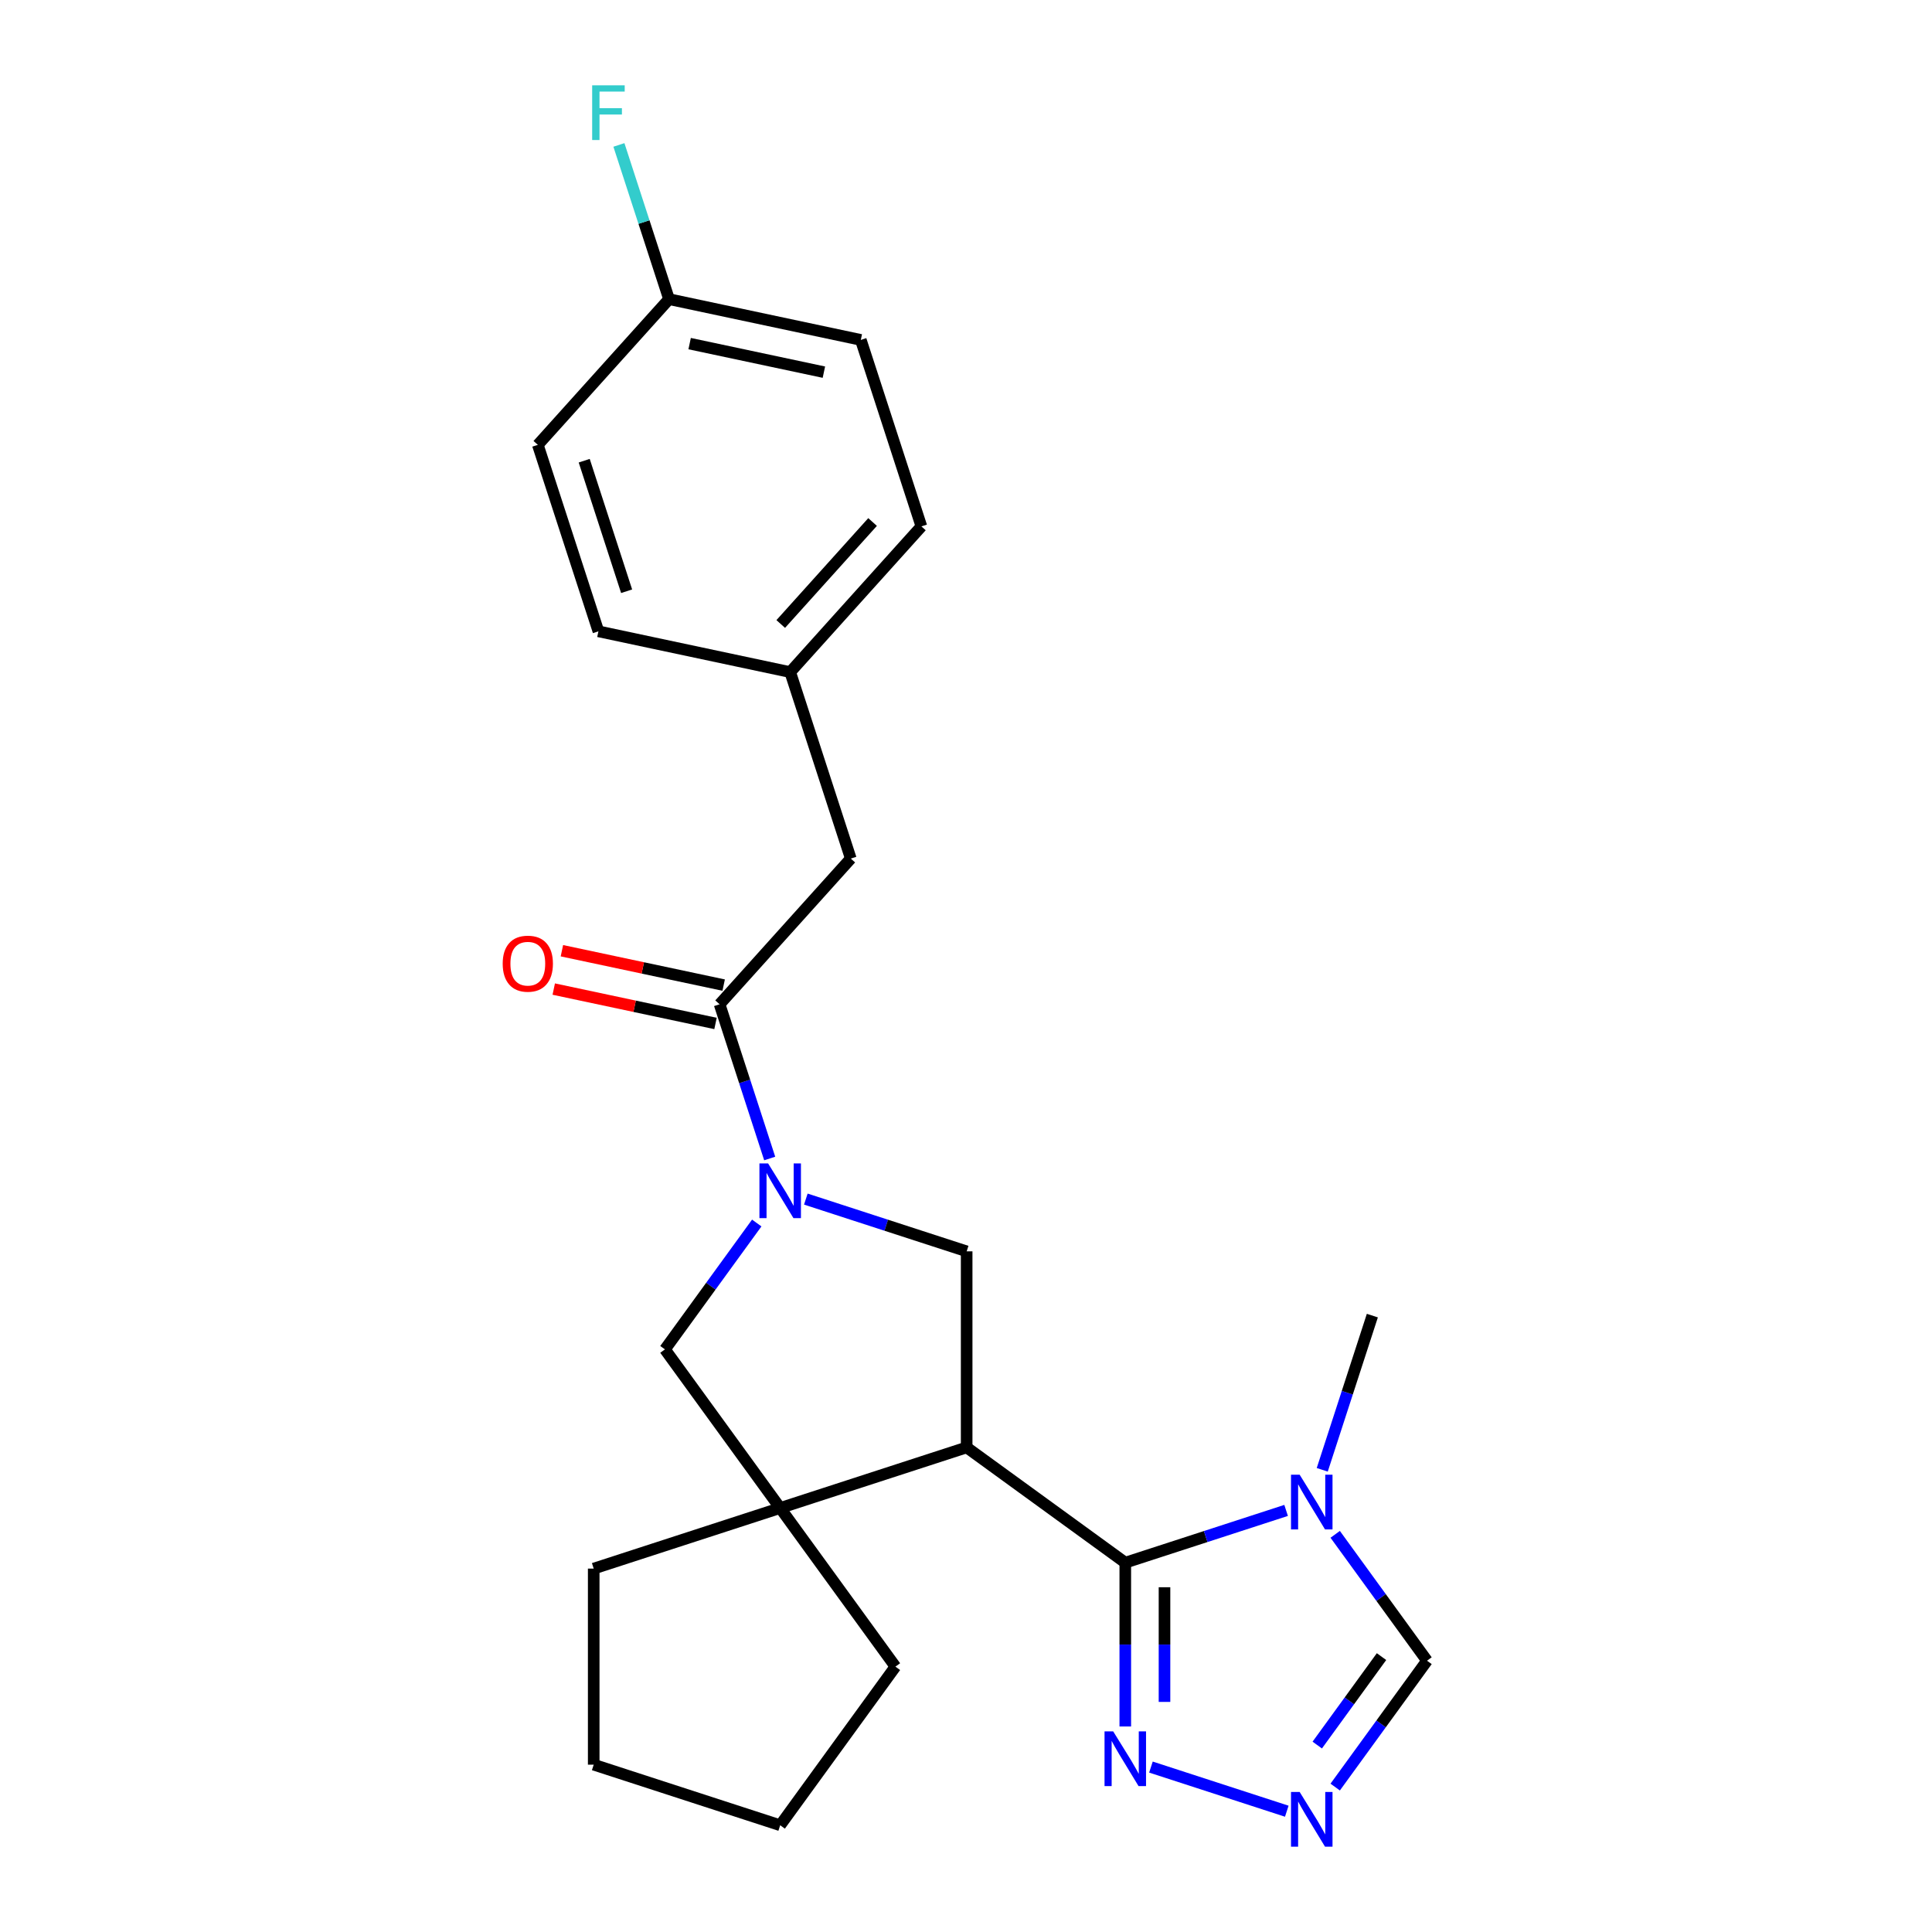 <?xml version='1.0' encoding='iso-8859-1'?>
<svg version='1.1' baseProfile='full'
              xmlns='http://www.w3.org/2000/svg'
                      xmlns:rdkit='http://www.rdkit.org/xml'
                      xmlns:xlink='http://www.w3.org/1999/xlink'
                  xml:space='preserve'
width='1000px' height='1000px' viewBox='0 0 1000 1000'>
<!-- END OF HEADER -->
<rect style='opacity:1.0;fill:#FFFFFF;stroke:none' width='1000' height='1000' x='0' y='0'> </rect>
<path class='bond-0' d='M 500.342,749.182 L 582.446,808.834' style='fill:none;fill-rule:evenodd;stroke:#000000;stroke-width:6px;stroke-linecap:butt;stroke-linejoin:miter;stroke-opacity:1' />
<path class='bond-3' d='M 500.342,749.182 L 403.822,780.543' style='fill:none;fill-rule:evenodd;stroke:#000000;stroke-width:6px;stroke-linecap:butt;stroke-linejoin:miter;stroke-opacity:1' />
<path class='bond-4' d='M 500.342,749.182 L 500.342,647.695' style='fill:none;fill-rule:evenodd;stroke:#000000;stroke-width:6px;stroke-linecap:butt;stroke-linejoin:miter;stroke-opacity:1' />
<path class='bond-2' d='M 582.446,808.834 L 624.067,795.311' style='fill:none;fill-rule:evenodd;stroke:#000000;stroke-width:6px;stroke-linecap:butt;stroke-linejoin:miter;stroke-opacity:1' />
<path class='bond-2' d='M 624.067,795.311 L 665.688,781.787' style='fill:none;fill-rule:evenodd;stroke:#0000FF;stroke-width:6px;stroke-linecap:butt;stroke-linejoin:miter;stroke-opacity:1' />
<path class='bond-5' d='M 582.446,808.834 L 582.446,851.229' style='fill:none;fill-rule:evenodd;stroke:#000000;stroke-width:6px;stroke-linecap:butt;stroke-linejoin:miter;stroke-opacity:1' />
<path class='bond-5' d='M 582.446,851.229 L 582.446,893.623' style='fill:none;fill-rule:evenodd;stroke:#0000FF;stroke-width:6px;stroke-linecap:butt;stroke-linejoin:miter;stroke-opacity:1' />
<path class='bond-5' d='M 602.743,821.552 L 602.743,851.229' style='fill:none;fill-rule:evenodd;stroke:#000000;stroke-width:6px;stroke-linecap:butt;stroke-linejoin:miter;stroke-opacity:1' />
<path class='bond-5' d='M 602.743,851.229 L 602.743,880.905' style='fill:none;fill-rule:evenodd;stroke:#0000FF;stroke-width:6px;stroke-linecap:butt;stroke-linejoin:miter;stroke-opacity:1' />
<path class='bond-1' d='M 417.099,620.648 L 458.721,634.172' style='fill:none;fill-rule:evenodd;stroke:#0000FF;stroke-width:6px;stroke-linecap:butt;stroke-linejoin:miter;stroke-opacity:1' />
<path class='bond-1' d='M 458.721,634.172 L 500.342,647.695' style='fill:none;fill-rule:evenodd;stroke:#000000;stroke-width:6px;stroke-linecap:butt;stroke-linejoin:miter;stroke-opacity:1' />
<path class='bond-6' d='M 398.397,599.637 L 385.429,559.726' style='fill:none;fill-rule:evenodd;stroke:#0000FF;stroke-width:6px;stroke-linecap:butt;stroke-linejoin:miter;stroke-opacity:1' />
<path class='bond-6' d='M 385.429,559.726 L 372.461,519.815' style='fill:none;fill-rule:evenodd;stroke:#000000;stroke-width:6px;stroke-linecap:butt;stroke-linejoin:miter;stroke-opacity:1' />
<path class='bond-24' d='M 391.691,633.031 L 367.931,665.735' style='fill:none;fill-rule:evenodd;stroke:#0000FF;stroke-width:6px;stroke-linecap:butt;stroke-linejoin:miter;stroke-opacity:1' />
<path class='bond-24' d='M 367.931,665.735 L 344.17,698.439' style='fill:none;fill-rule:evenodd;stroke:#000000;stroke-width:6px;stroke-linecap:butt;stroke-linejoin:miter;stroke-opacity:1' />
<path class='bond-9' d='M 691.096,794.17 L 714.857,826.874' style='fill:none;fill-rule:evenodd;stroke:#0000FF;stroke-width:6px;stroke-linecap:butt;stroke-linejoin:miter;stroke-opacity:1' />
<path class='bond-9' d='M 714.857,826.874 L 738.618,859.577' style='fill:none;fill-rule:evenodd;stroke:#000000;stroke-width:6px;stroke-linecap:butt;stroke-linejoin:miter;stroke-opacity:1' />
<path class='bond-14' d='M 684.391,760.776 L 697.358,720.865' style='fill:none;fill-rule:evenodd;stroke:#0000FF;stroke-width:6px;stroke-linecap:butt;stroke-linejoin:miter;stroke-opacity:1' />
<path class='bond-14' d='M 697.358,720.865 L 710.326,680.954' style='fill:none;fill-rule:evenodd;stroke:#000000;stroke-width:6px;stroke-linecap:butt;stroke-linejoin:miter;stroke-opacity:1' />
<path class='bond-8' d='M 403.822,780.543 L 344.17,698.439' style='fill:none;fill-rule:evenodd;stroke:#000000;stroke-width:6px;stroke-linecap:butt;stroke-linejoin:miter;stroke-opacity:1' />
<path class='bond-16' d='M 403.822,780.543 L 463.475,862.647' style='fill:none;fill-rule:evenodd;stroke:#000000;stroke-width:6px;stroke-linecap:butt;stroke-linejoin:miter;stroke-opacity:1' />
<path class='bond-17' d='M 403.822,780.543 L 307.303,811.904' style='fill:none;fill-rule:evenodd;stroke:#000000;stroke-width:6px;stroke-linecap:butt;stroke-linejoin:miter;stroke-opacity:1' />
<path class='bond-7' d='M 595.723,914.635 L 666.037,937.481' style='fill:none;fill-rule:evenodd;stroke:#0000FF;stroke-width:6px;stroke-linecap:butt;stroke-linejoin:miter;stroke-opacity:1' />
<path class='bond-10' d='M 372.461,519.815 L 440.369,444.396' style='fill:none;fill-rule:evenodd;stroke:#000000;stroke-width:6px;stroke-linecap:butt;stroke-linejoin:miter;stroke-opacity:1' />
<path class='bond-11' d='M 374.571,509.888 L 332.706,500.989' style='fill:none;fill-rule:evenodd;stroke:#000000;stroke-width:6px;stroke-linecap:butt;stroke-linejoin:miter;stroke-opacity:1' />
<path class='bond-11' d='M 332.706,500.989 L 290.84,492.09' style='fill:none;fill-rule:evenodd;stroke:#FF0000;stroke-width:6px;stroke-linecap:butt;stroke-linejoin:miter;stroke-opacity:1' />
<path class='bond-11' d='M 370.351,529.742 L 328.485,520.843' style='fill:none;fill-rule:evenodd;stroke:#000000;stroke-width:6px;stroke-linecap:butt;stroke-linejoin:miter;stroke-opacity:1' />
<path class='bond-11' d='M 328.485,520.843 L 286.62,511.944' style='fill:none;fill-rule:evenodd;stroke:#FF0000;stroke-width:6px;stroke-linecap:butt;stroke-linejoin:miter;stroke-opacity:1' />
<path class='bond-26' d='M 691.096,924.984 L 714.857,892.281' style='fill:none;fill-rule:evenodd;stroke:#0000FF;stroke-width:6px;stroke-linecap:butt;stroke-linejoin:miter;stroke-opacity:1' />
<path class='bond-26' d='M 714.857,892.281 L 738.618,859.577' style='fill:none;fill-rule:evenodd;stroke:#000000;stroke-width:6px;stroke-linecap:butt;stroke-linejoin:miter;stroke-opacity:1' />
<path class='bond-26' d='M 681.804,903.243 L 698.436,880.35' style='fill:none;fill-rule:evenodd;stroke:#0000FF;stroke-width:6px;stroke-linecap:butt;stroke-linejoin:miter;stroke-opacity:1' />
<path class='bond-26' d='M 698.436,880.35 L 715.069,857.458' style='fill:none;fill-rule:evenodd;stroke:#000000;stroke-width:6px;stroke-linecap:butt;stroke-linejoin:miter;stroke-opacity:1' />
<path class='bond-12' d='M 440.369,444.396 L 409.008,347.876' style='fill:none;fill-rule:evenodd;stroke:#000000;stroke-width:6px;stroke-linecap:butt;stroke-linejoin:miter;stroke-opacity:1' />
<path class='bond-18' d='M 409.008,347.876 L 309.739,326.776' style='fill:none;fill-rule:evenodd;stroke:#000000;stroke-width:6px;stroke-linecap:butt;stroke-linejoin:miter;stroke-opacity:1' />
<path class='bond-19' d='M 409.008,347.876 L 476.916,272.457' style='fill:none;fill-rule:evenodd;stroke:#000000;stroke-width:6px;stroke-linecap:butt;stroke-linejoin:miter;stroke-opacity:1' />
<path class='bond-19' d='M 404.11,322.982 L 451.646,270.189' style='fill:none;fill-rule:evenodd;stroke:#000000;stroke-width:6px;stroke-linecap:butt;stroke-linejoin:miter;stroke-opacity:1' />
<path class='bond-13' d='M 346.286,154.838 L 445.555,175.938' style='fill:none;fill-rule:evenodd;stroke:#000000;stroke-width:6px;stroke-linecap:butt;stroke-linejoin:miter;stroke-opacity:1' />
<path class='bond-13' d='M 356.956,177.857 L 426.444,192.627' style='fill:none;fill-rule:evenodd;stroke:#000000;stroke-width:6px;stroke-linecap:butt;stroke-linejoin:miter;stroke-opacity:1' />
<path class='bond-15' d='M 346.286,154.838 L 333.318,114.927' style='fill:none;fill-rule:evenodd;stroke:#000000;stroke-width:6px;stroke-linecap:butt;stroke-linejoin:miter;stroke-opacity:1' />
<path class='bond-15' d='M 333.318,114.927 L 320.35,75.016' style='fill:none;fill-rule:evenodd;stroke:#33CCCC;stroke-width:6px;stroke-linecap:butt;stroke-linejoin:miter;stroke-opacity:1' />
<path class='bond-27' d='M 346.286,154.838 L 278.378,230.257' style='fill:none;fill-rule:evenodd;stroke:#000000;stroke-width:6px;stroke-linecap:butt;stroke-linejoin:miter;stroke-opacity:1' />
<path class='bond-23' d='M 463.475,862.647 L 403.822,944.751' style='fill:none;fill-rule:evenodd;stroke:#000000;stroke-width:6px;stroke-linecap:butt;stroke-linejoin:miter;stroke-opacity:1' />
<path class='bond-22' d='M 307.303,811.904 L 307.303,913.39' style='fill:none;fill-rule:evenodd;stroke:#000000;stroke-width:6px;stroke-linecap:butt;stroke-linejoin:miter;stroke-opacity:1' />
<path class='bond-20' d='M 309.739,326.776 L 278.378,230.257' style='fill:none;fill-rule:evenodd;stroke:#000000;stroke-width:6px;stroke-linecap:butt;stroke-linejoin:miter;stroke-opacity:1' />
<path class='bond-20' d='M 324.339,306.026 L 302.386,238.463' style='fill:none;fill-rule:evenodd;stroke:#000000;stroke-width:6px;stroke-linecap:butt;stroke-linejoin:miter;stroke-opacity:1' />
<path class='bond-21' d='M 476.916,272.457 L 445.555,175.938' style='fill:none;fill-rule:evenodd;stroke:#000000;stroke-width:6px;stroke-linecap:butt;stroke-linejoin:miter;stroke-opacity:1' />
<path class='bond-25' d='M 307.303,913.39 L 403.822,944.751' style='fill:none;fill-rule:evenodd;stroke:#000000;stroke-width:6px;stroke-linecap:butt;stroke-linejoin:miter;stroke-opacity:1' />
<path  class='atom-2' d='M 397.562 602.174
L 406.842 617.174
Q 407.762 618.654, 409.242 621.334
Q 410.722 624.014, 410.802 624.174
L 410.802 602.174
L 414.562 602.174
L 414.562 630.494
L 410.682 630.494
L 400.722 614.094
Q 399.562 612.174, 398.322 609.974
Q 397.122 607.774, 396.762 607.094
L 396.762 630.494
L 393.082 630.494
L 393.082 602.174
L 397.562 602.174
' fill='#0000FF'/>
<path  class='atom-3' d='M 672.705 763.313
L 681.985 778.313
Q 682.905 779.793, 684.385 782.473
Q 685.865 785.153, 685.945 785.313
L 685.945 763.313
L 689.705 763.313
L 689.705 791.633
L 685.825 791.633
L 675.865 775.233
Q 674.705 773.313, 673.465 771.113
Q 672.265 768.913, 671.905 768.233
L 671.905 791.633
L 668.225 791.633
L 668.225 763.313
L 672.705 763.313
' fill='#0000FF'/>
<path  class='atom-6' d='M 576.186 896.161
L 585.466 911.161
Q 586.386 912.641, 587.866 915.321
Q 589.346 918.001, 589.426 918.161
L 589.426 896.161
L 593.186 896.161
L 593.186 924.481
L 589.306 924.481
L 579.346 908.081
Q 578.186 906.161, 576.946 903.961
Q 575.746 901.761, 575.386 901.081
L 575.386 924.481
L 571.706 924.481
L 571.706 896.161
L 576.186 896.161
' fill='#0000FF'/>
<path  class='atom-8' d='M 672.705 927.522
L 681.985 942.522
Q 682.905 944.002, 684.385 946.682
Q 685.865 949.362, 685.945 949.522
L 685.945 927.522
L 689.705 927.522
L 689.705 955.842
L 685.825 955.842
L 675.865 939.442
Q 674.705 937.522, 673.465 935.322
Q 672.265 933.122, 671.905 932.442
L 671.905 955.842
L 668.225 955.842
L 668.225 927.522
L 672.705 927.522
' fill='#0000FF'/>
<path  class='atom-12' d='M 260.193 498.795
Q 260.193 491.995, 263.553 488.195
Q 266.913 484.395, 273.193 484.395
Q 279.473 484.395, 282.833 488.195
Q 286.193 491.995, 286.193 498.795
Q 286.193 505.675, 282.793 509.595
Q 279.393 513.475, 273.193 513.475
Q 266.953 513.475, 263.553 509.595
Q 260.193 505.715, 260.193 498.795
M 273.193 510.275
Q 277.513 510.275, 279.833 507.395
Q 282.193 504.475, 282.193 498.795
Q 282.193 493.235, 279.833 490.435
Q 277.513 487.595, 273.193 487.595
Q 268.873 487.595, 266.513 490.395
Q 264.193 493.195, 264.193 498.795
Q 264.193 504.515, 266.513 507.395
Q 268.873 510.275, 273.193 510.275
' fill='#FF0000'/>
<path  class='atom-16' d='M 306.505 44.158
L 323.345 44.158
L 323.345 47.398
L 310.305 47.398
L 310.305 55.998
L 321.905 55.998
L 321.905 59.278
L 310.305 59.278
L 310.305 72.478
L 306.505 72.478
L 306.505 44.158
' fill='#33CCCC'/>
</svg>
